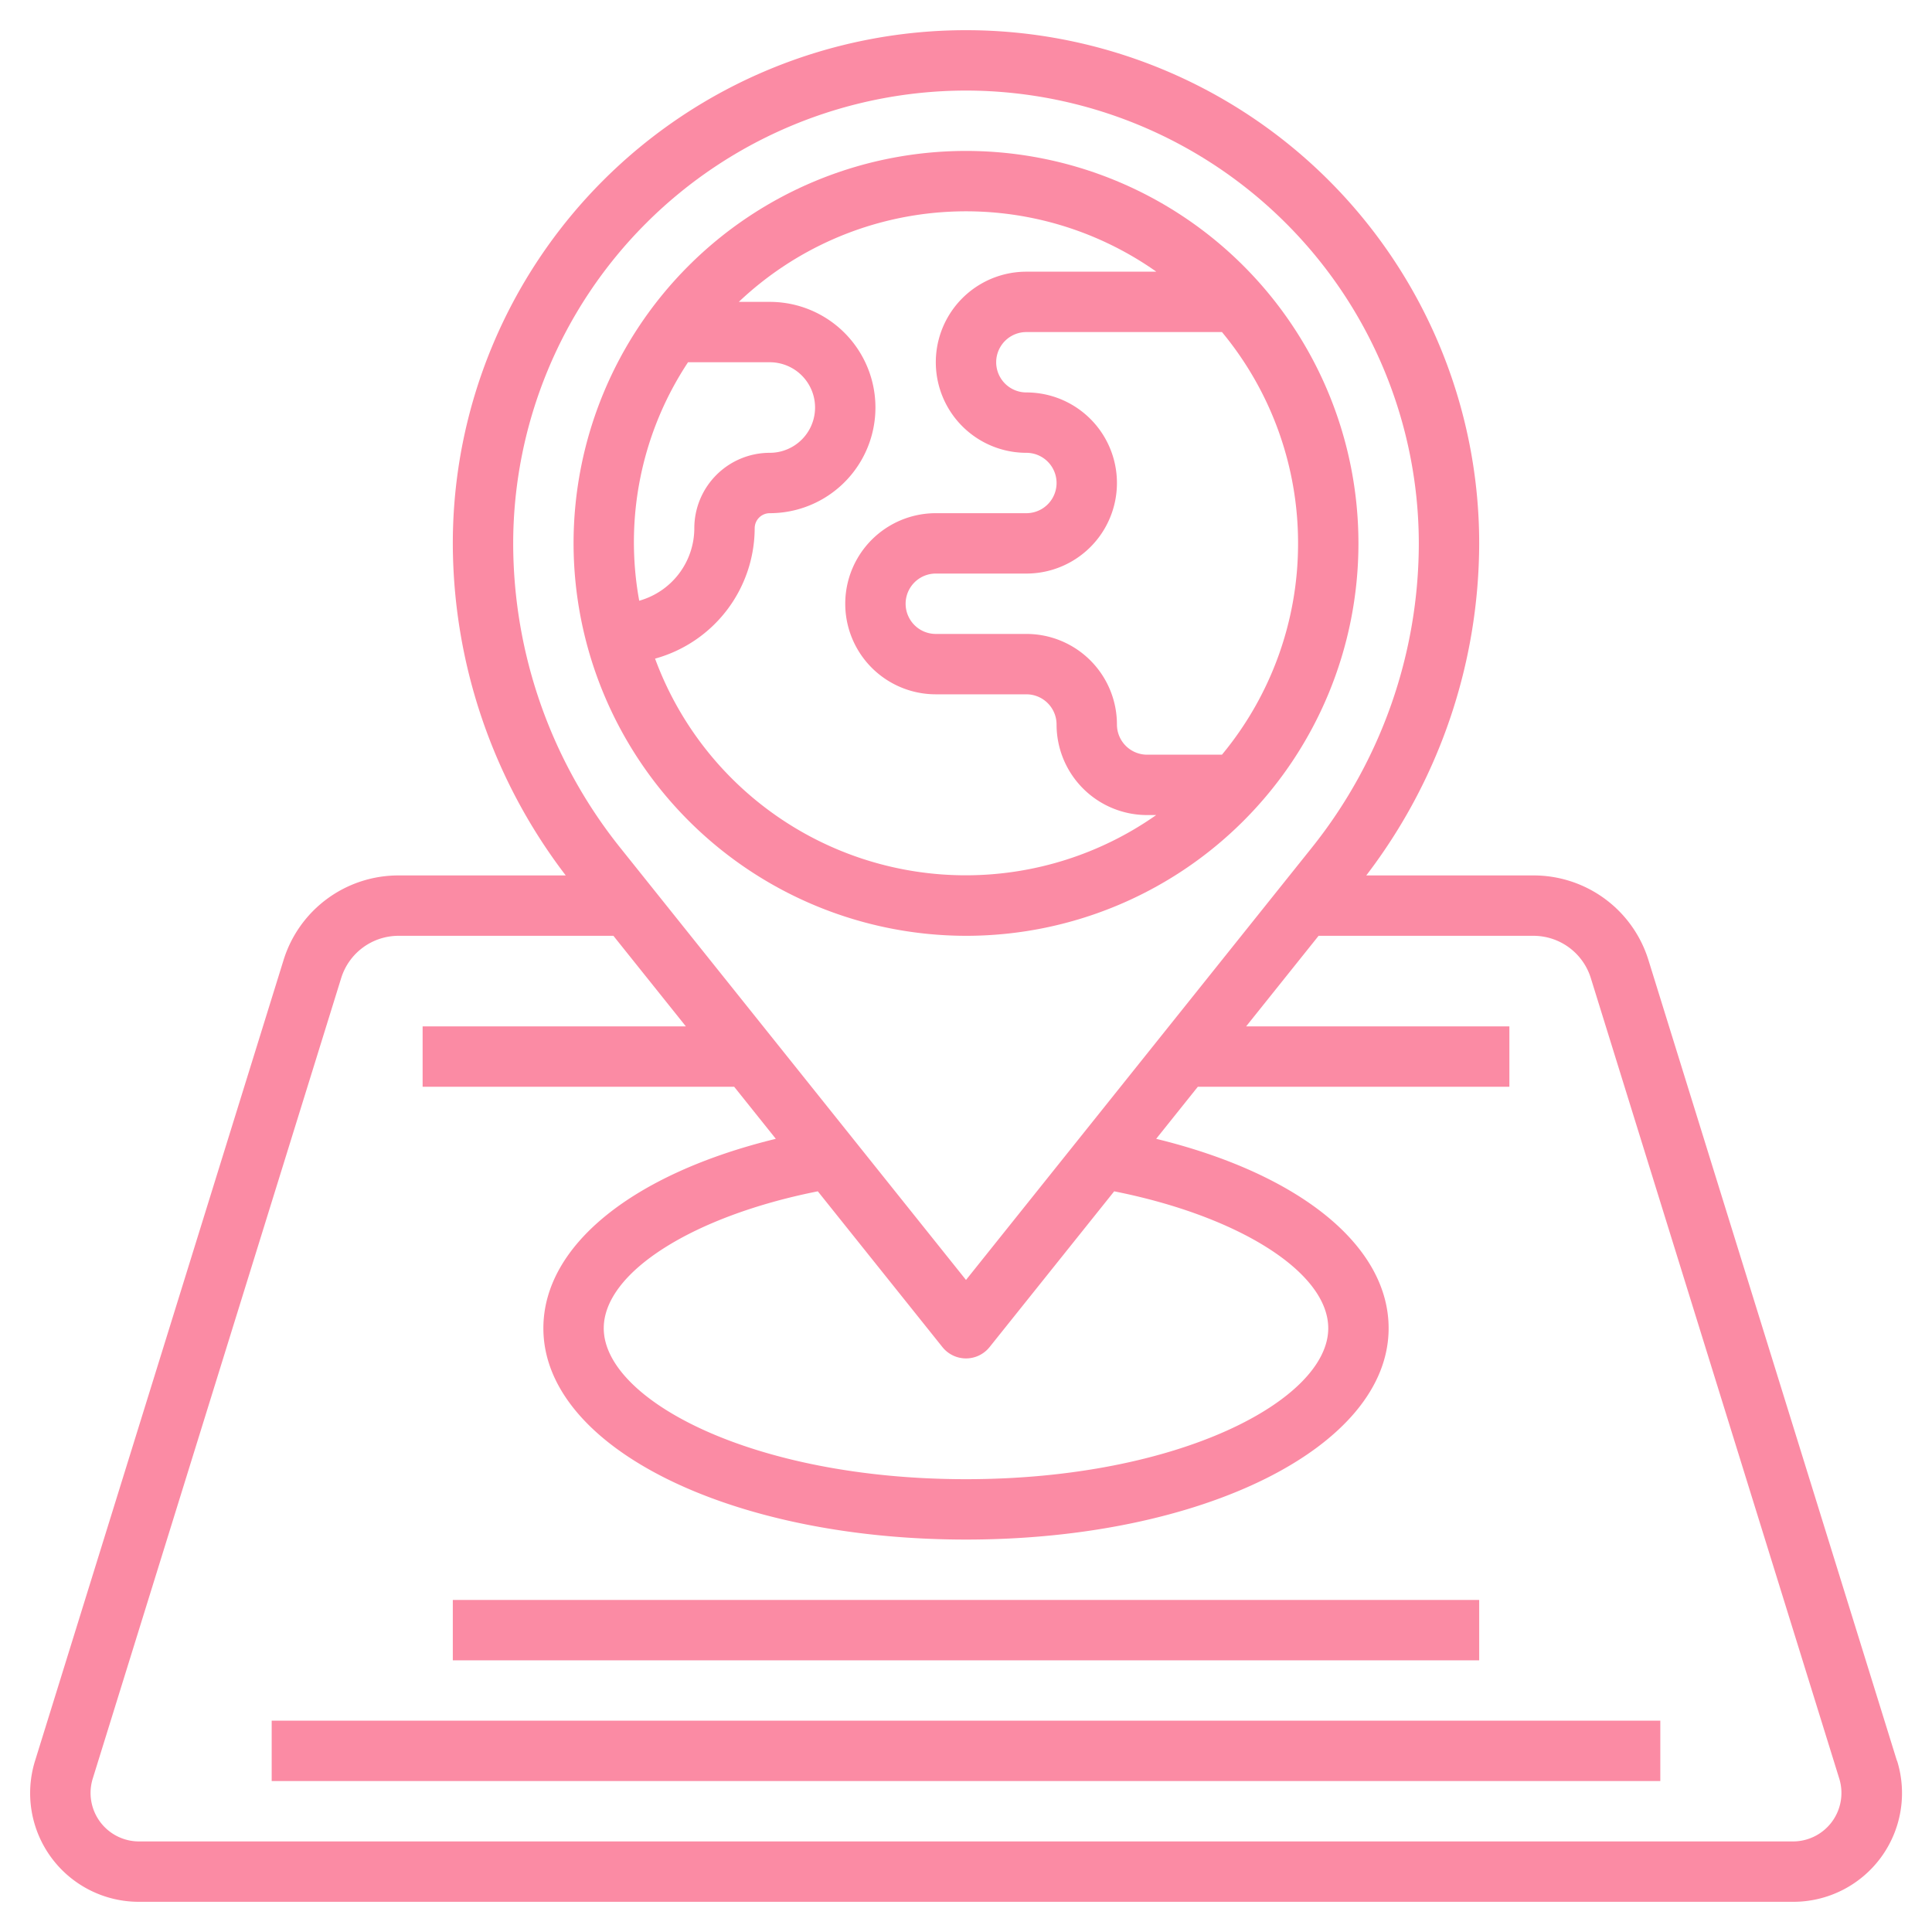 <svg xmlns="http://www.w3.org/2000/svg" xmlns:xlink="http://www.w3.org/1999/xlink" width="512" height="512" x="0" y="0" viewBox="0 0 64 64" style="enable-background:new 0 0 512 512" xml:space="preserve" class=""><g><path d="M62.838 58.327 54.61 31.814A3.981 3.981 0 0 0 50.79 29h-5.531A18.16 18.16 0 0 0 49 18a17 17 0 0 0-34 0 18.16 18.16 0 0 0 3.741 11H13.21a3.981 3.981 0 0 0-3.82 2.814L1.162 58.327A3.6 3.6 0 0 0 4.605 63H59.4a3.6 3.6 0 0 0 3.443-4.673ZM32 3a15.017 15.017 0 0 1 15 15 16.163 16.163 0 0 1-3.529 10.061L32 42.4 20.529 28.061A16.163 16.163 0 0 1 17 18 15.017 15.017 0 0 1 32 3Zm-.781 41.624a1 1 0 0 0 1.562 0l4.128-5.16C41.05 40.287 44 42.151 44 44c0 2.365-4.928 5-12 5s-12-2.635-12-5c0-1.849 2.95-3.713 7.091-4.536ZM59.4 61H4.605a1.606 1.606 0 0 1-1.533-2.081L11.3 32.407A1.99 1.99 0 0 1 13.21 31h7.11l2.4 3H14v2h10.32l1.38 1.725C20.974 38.877 18 41.252 18 44c0 3.925 6.149 7 14 7s14-3.075 14-7c0-2.748-2.974-5.123-7.7-6.275L39.68 36H50v-2h-8.72l2.4-3h7.11a1.99 1.99 0 0 1 1.91 1.407l8.228 26.512A1.606 1.606 0 0 1 59.4 61Z" fill="#fb8ba4" opacity="1" data-original="#000000" class=""></path><path d="M32 31a13 13 0 1 0-13-13 13.015 13.015 0 0 0 13 13Zm11-13a10.949 10.949 0 0 1-2.521 7H38a1 1 0 0 1-1-1 3 3 0 0 0-3-3h-3a1 1 0 0 1 0-2h3a3 3 0 0 0 0-6 1 1 0 0 1 0-2h6.479A10.949 10.949 0 0 1 43 18Zm-4.695-9H34a3 3 0 0 0 0 6 1 1 0 0 1 0 2h-3a3 3 0 0 0 0 6h3a1 1 0 0 1 1 1 3 3 0 0 0 3 3h.3a10.968 10.968 0 0 1-16.6-5.182A4.494 4.494 0 0 0 25 17.5a.5.5 0 0 1 .5-.5 3.5 3.5 0 0 0 0-7h-1.026a10.939 10.939 0 0 1 13.831-1Zm-15.513 3H25.5a1.5 1.5 0 0 1 0 3 2.5 2.5 0 0 0-2.5 2.5 2.5 2.5 0 0 1-1.825 2.4 10.8 10.8 0 0 1 1.617-7.9ZM9 57h46v2H9zM15 53h34v2H15z" fill="#fb8ba4" opacity="1" data-original="#000000" class=""></path></g></svg>
